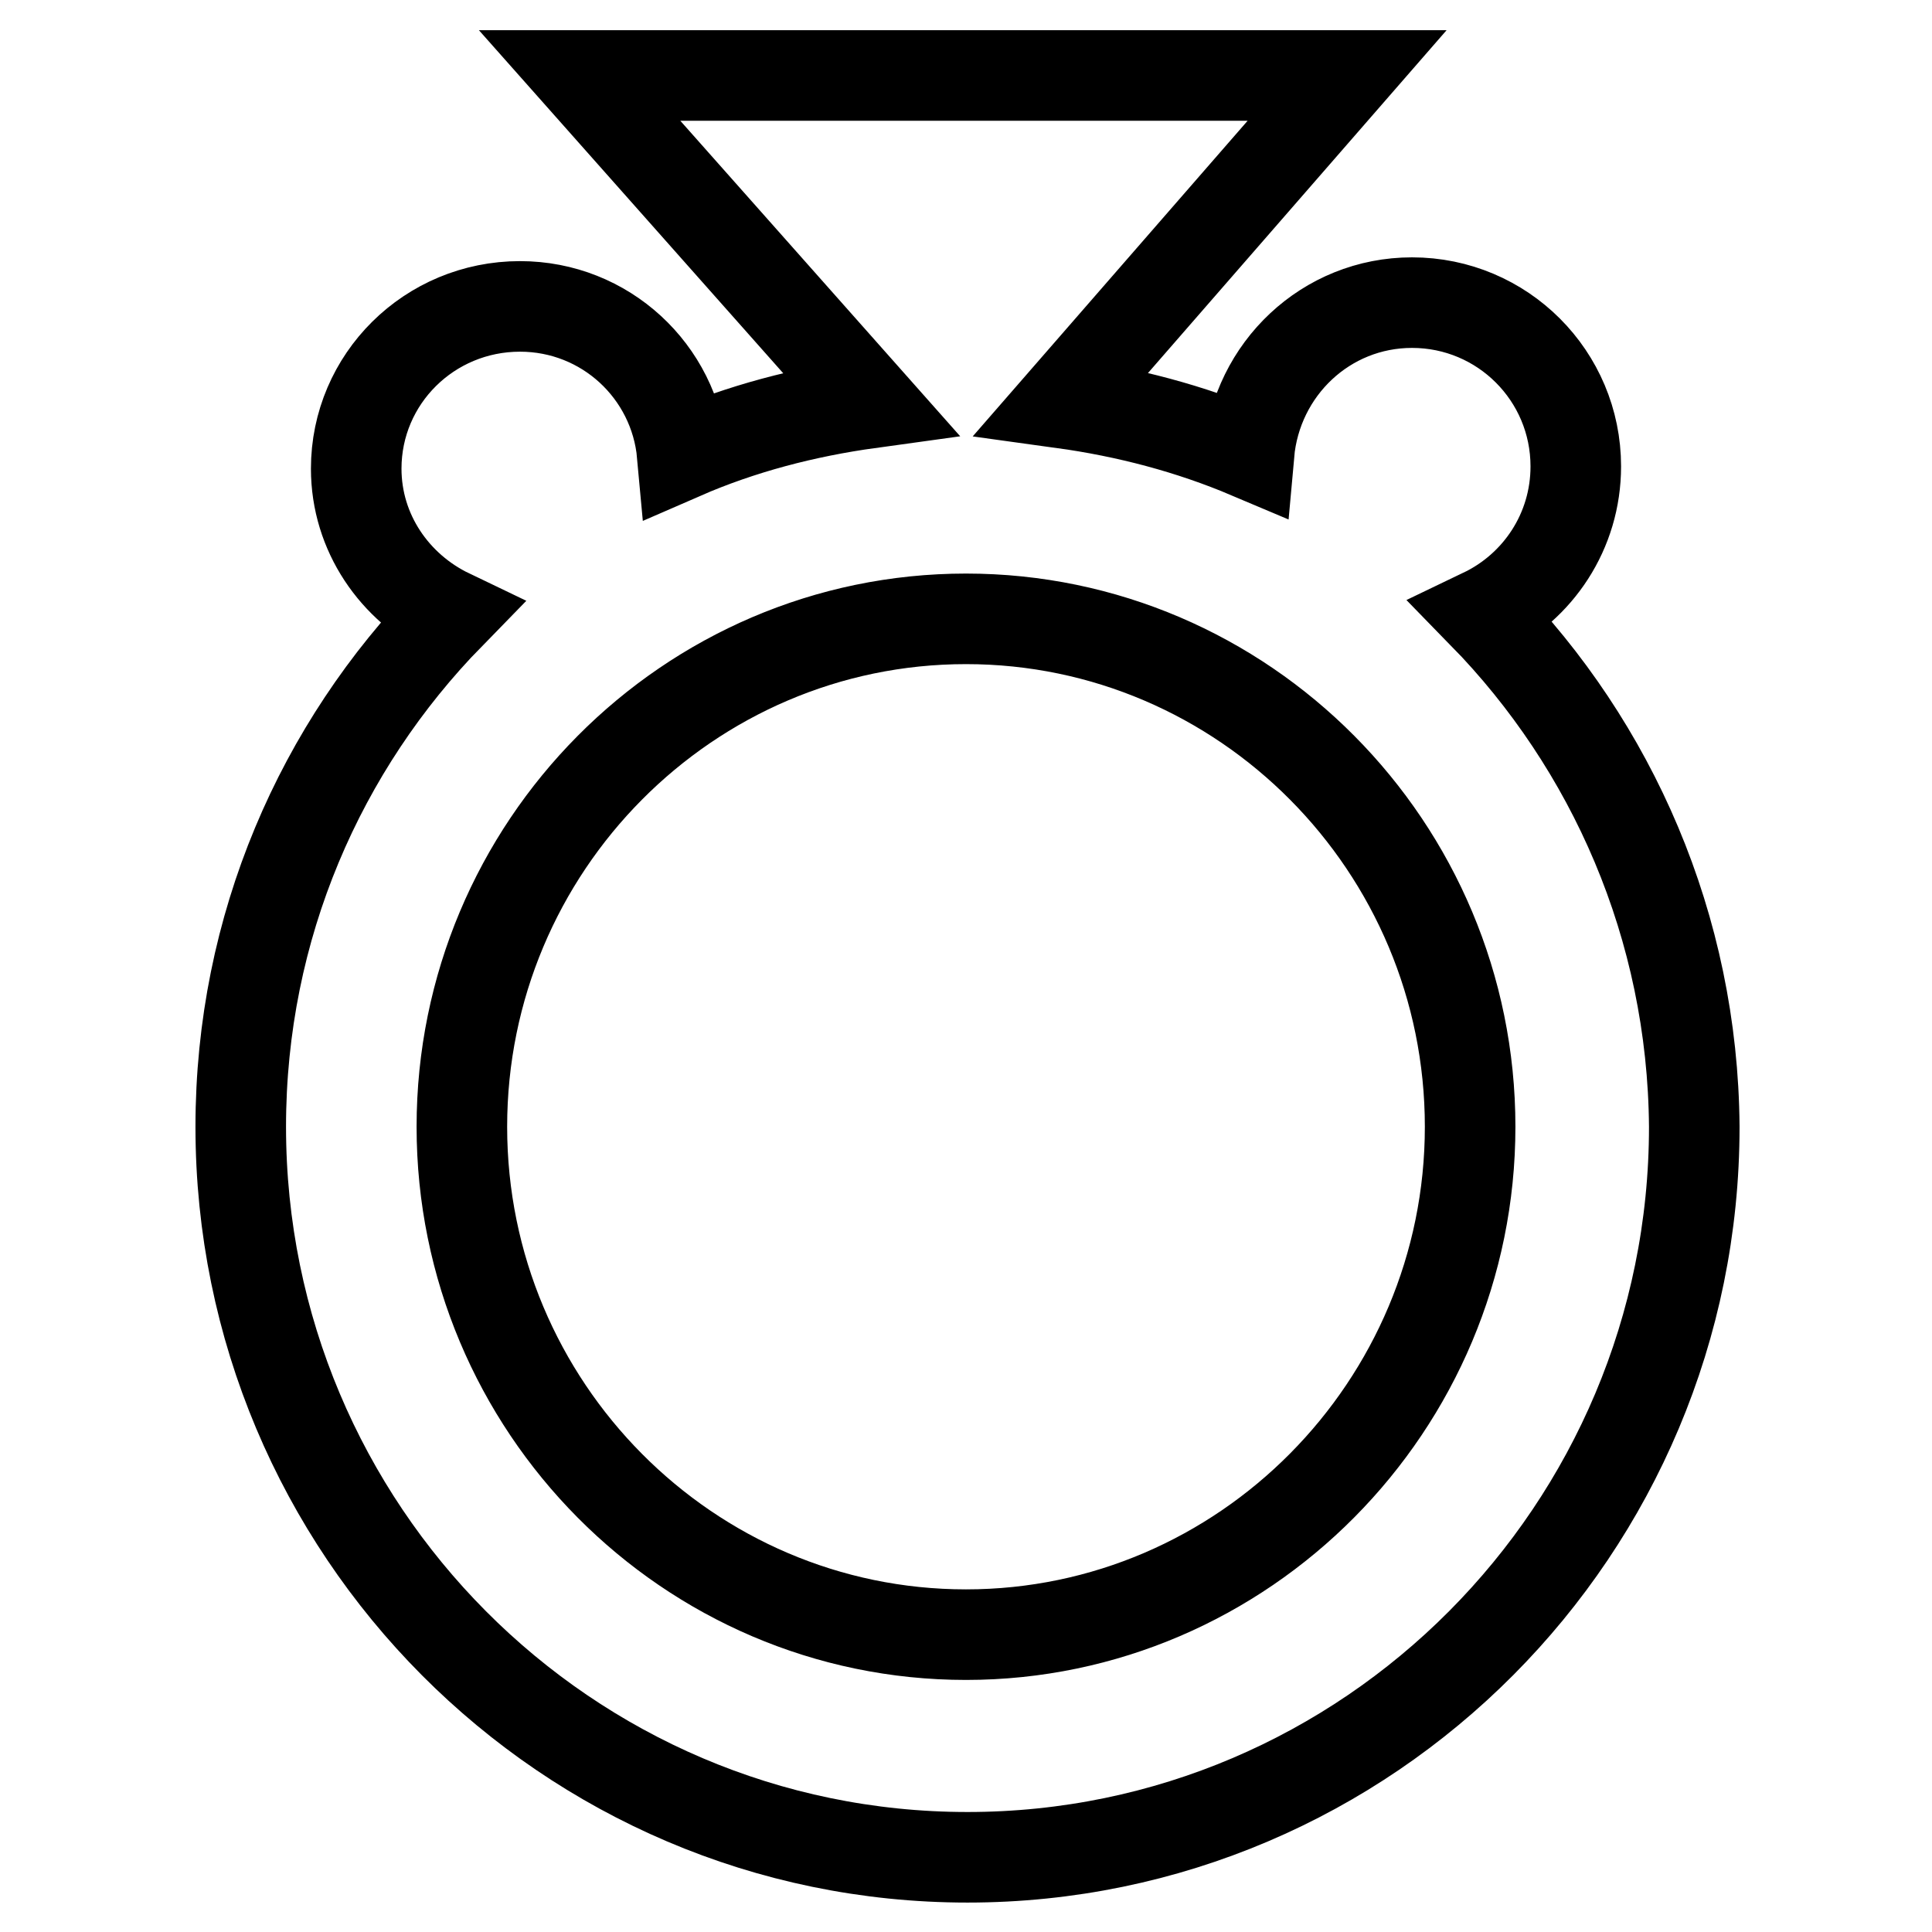 <?xml version="1.0" encoding="utf-8"?>
<!-- Svg Vector Icons : http://www.onlinewebfonts.com/icon -->
<!DOCTYPE svg PUBLIC "-//W3C//DTD SVG 1.1//EN" "http://www.w3.org/Graphics/SVG/1.1/DTD/svg11.dtd">
<svg version="1.1" xmlns="http://www.w3.org/2000/svg" xmlns:xlink="http://www.w3.org/1999/xlink" x="0px" y="0px" viewBox="0 0 256 256" enable-background="new 0 0 256 256" xml:space="preserve">
<g><g><path stroke-width="12" fill-opacity="0" stroke="#000000"  d="M196.5,81.3c7.3-3.5,12.3-10.9,12.3-19.5c0-12-9.7-21.7-21.7-21.7c-11.4,0-20.6,8.8-21.6,20c-7.8-3.3-16.1-5.5-24.8-6.7L178.5,10H76.8l38.5,43.4c-8.7,1.2-17.1,3.4-24.9,6.8c-1-11-10.2-19.6-21.5-19.6c-12,0-21.7,9.6-21.7,21.5c0,8.5,5.1,15.8,12.4,19.3c-17.1,17.5-27.7,41.4-27.7,67.9c0,53.4,43.2,96.8,96.3,96.8c53.1,0,96.3-43.4,96.3-96.8C224.3,122.8,213.6,98.8,196.5,81.3L196.5,81.3z M128,216.6c-36.8,0-66.8-30.2-66.8-67.3c0-37.1,30-67.3,66.8-67.3s66.8,30.2,66.8,67.3C194.8,186.3,164.8,216.6,128,216.6L128,216.6z"/></g></g>
</svg>